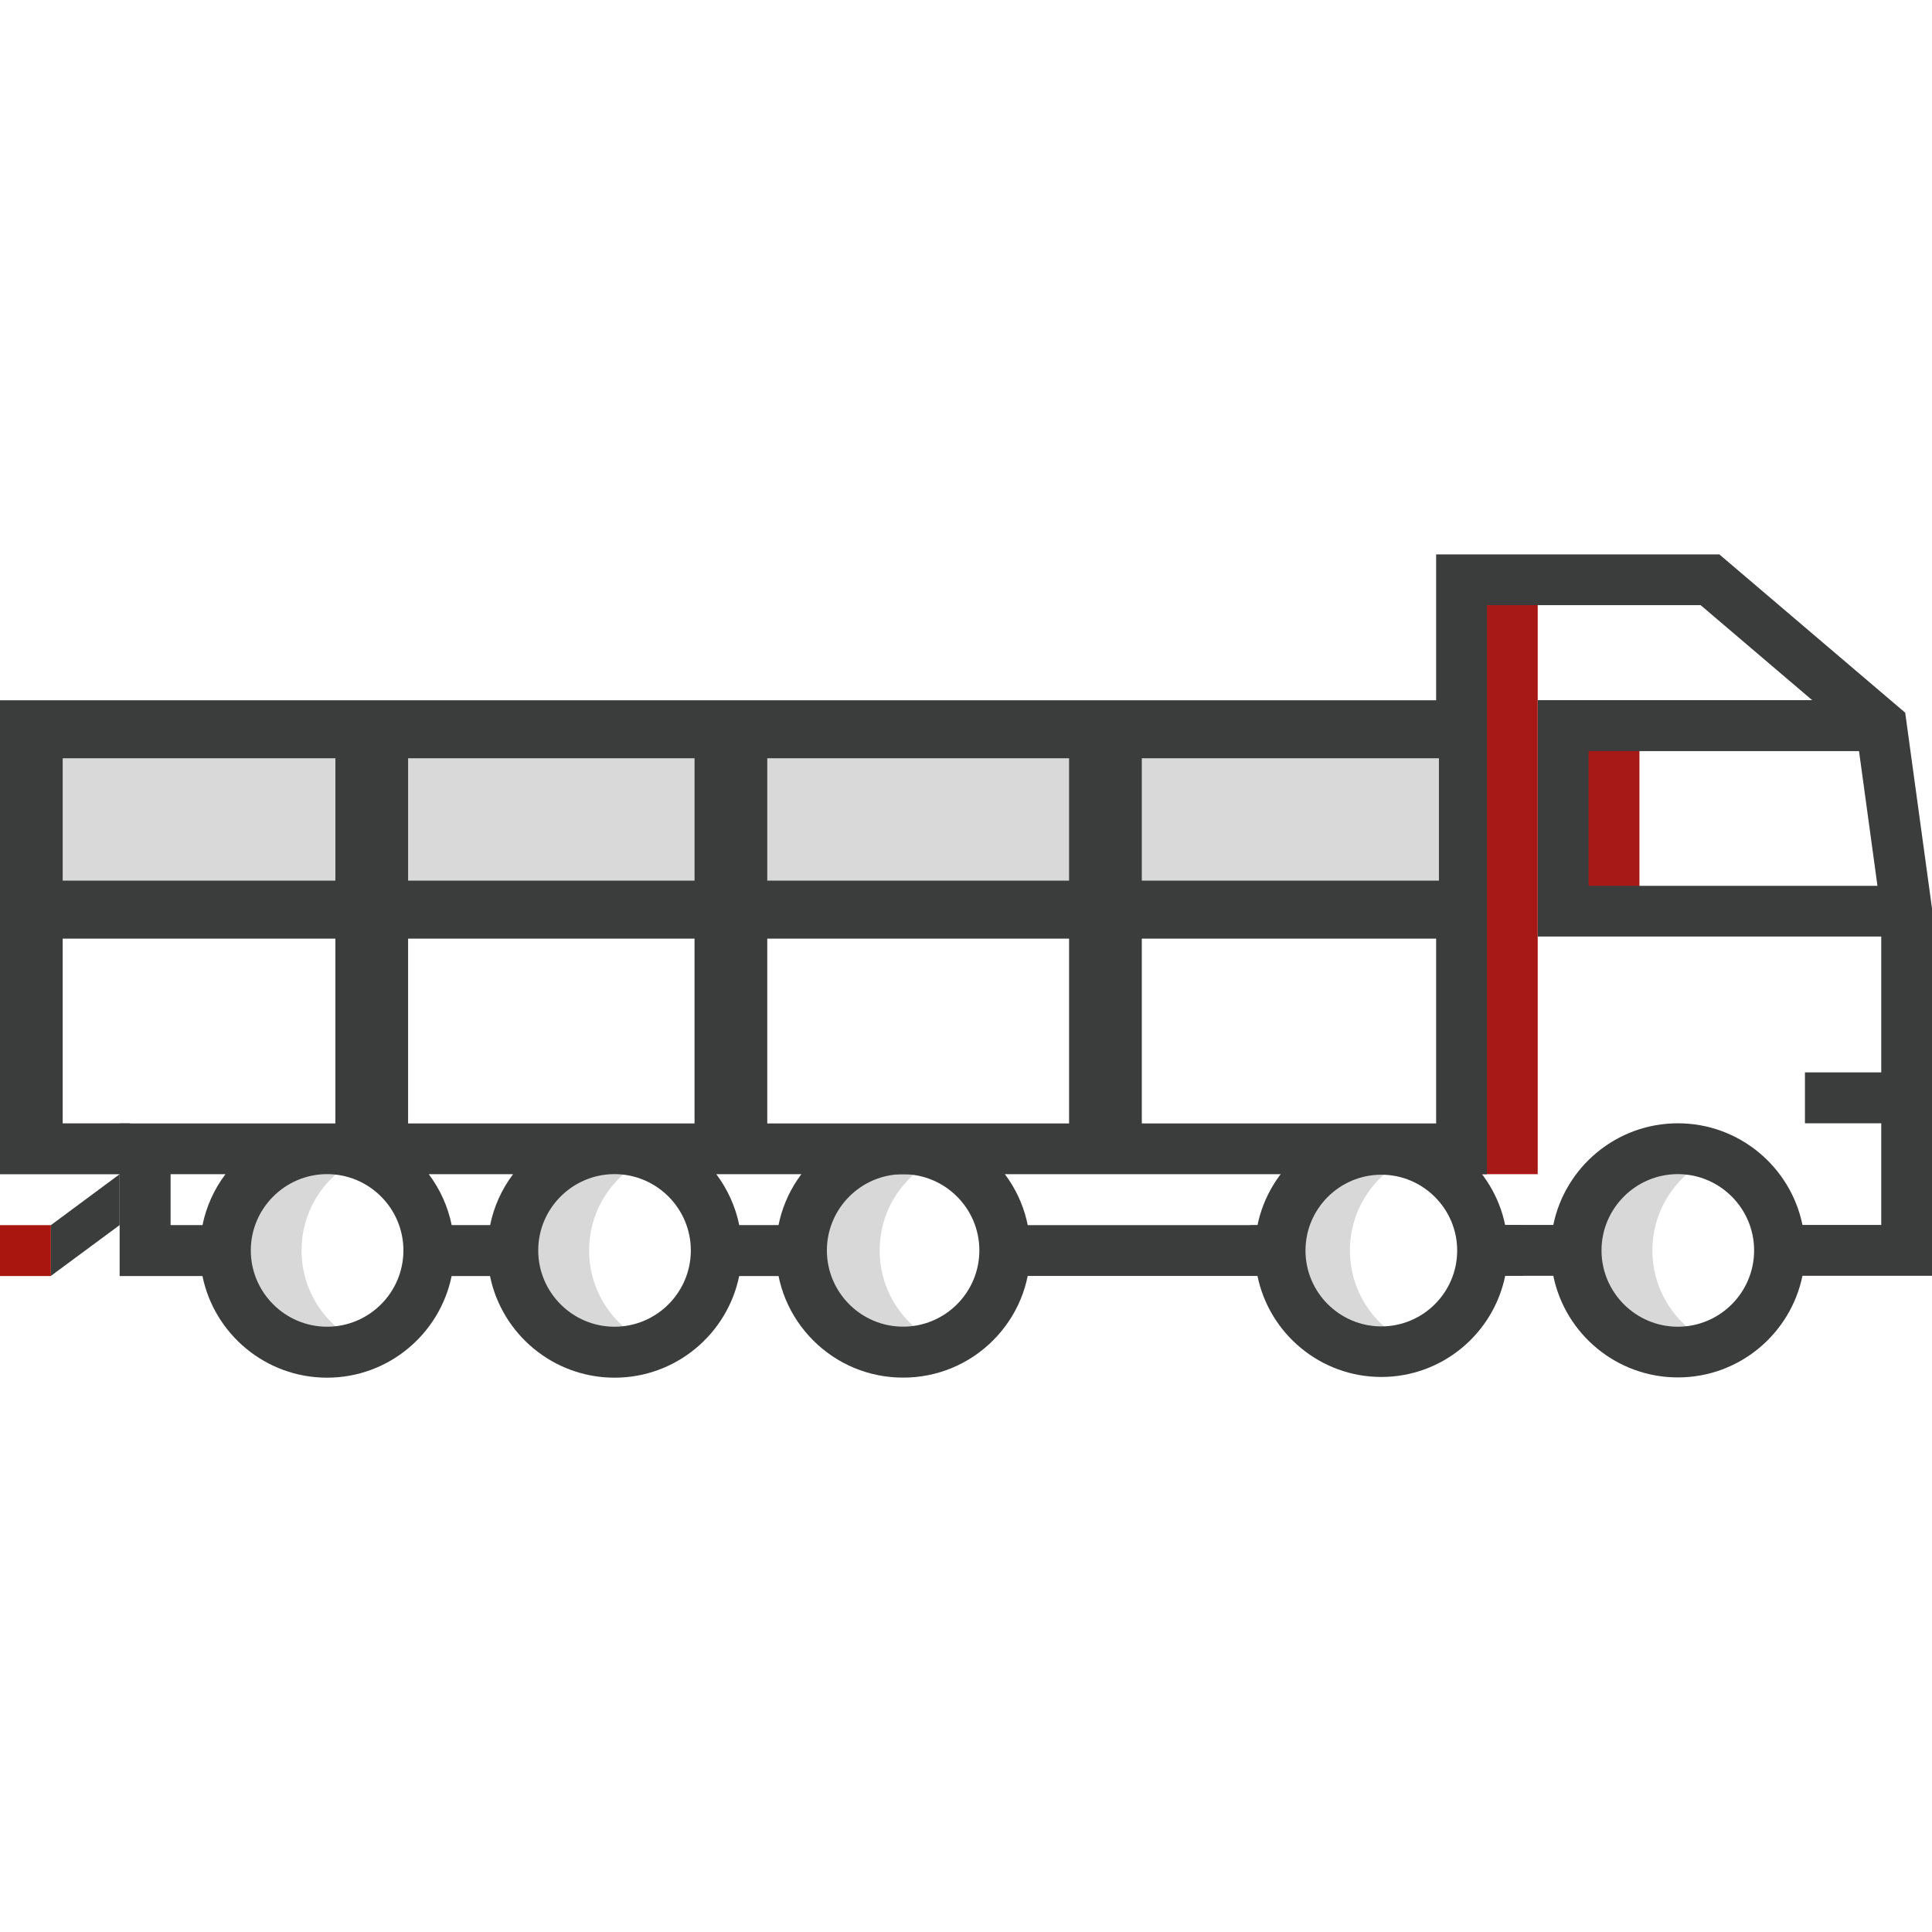 <svg xmlns="http://www.w3.org/2000/svg" id="Calque_1" viewBox="0 0 2965 2965"><defs><style>      .st0 {        fill: #3b3c3c;      }      .st1 {        fill: #d8d8d8;      }      .st2 {        fill: #a8160f;      }      .st3 {        fill: #d9d9d9;      }      .st3, .st4 {        fill-rule: evenodd;      }      .st4 {        fill: #a71917;      }    </style></defs><g><g><path class="st4" d="M2359.9,889.7h-117.1v912.3h117.1v-912.3h0Z"></path><path class="st1" d="M2574.9,1763h0c20,0,39.9,3.9,58.6,11.3-57.2,23.2-97.6,79.2-97.6,144.7s40.3,121.5,97.6,144.7c-18.6,7.5-38.4,11.4-58.6,11.3-86.2,0-156-69.9-156-156s69.9-156,156-156h0Z"></path><path class="st1" d="M2110.7,1763h0c20,0,39.9,3.9,58.6,11.3-57.2,23.2-97.6,79.2-97.6,144.7s40.3,121.5,97.6,144.7c-18.6,7.5-38.4,11.4-58.6,11.3-86.2,0-156-69.9-156-156s69.9-156,156-156h0Z"></path><path class="st1" d="M501.9,1763c20,0,39.9,3.9,58.5,11.3-57.2,23.2-97.6,79.2-97.6,144.7s40.3,121.5,97.6,144.7c-18.6,7.5-38.4,11.4-58.5,11.3-86.2,0-156-69.9-156-156h0c0-86.2,69.9-156,156-156h0Z"></path><path class="st1" d="M943.2,1763c20,0,40,3.9,58.5,11.3-57.2,23.2-97.6,79.2-97.6,144.7s40.3,121.5,97.6,144.7c-18.6,7.5-38.4,11.4-58.5,11.3-86.2,0-156-69.9-156-156s69.9-156,156-156h0Z"></path><path class="st1" d="M1389.1,1763c20,0,40,3.9,58.5,11.3-57.2,23.2-97.6,79.2-97.6,144.7s40.3,121.5,97.6,144.7c-18.6,7.5-38.4,11.4-58.5,11.3-86.2,0-156-69.9-156-156s69.9-156,156-156h0Z"></path><path class="st4" d="M2398.9,1113.6h117.1v284.8h-117.1v-284.8Z"></path><path class="st0" d="M2923.7,1093.6l-285.1-242.8h-434.6v873.3H183.6v234.2h127.1c18.1,88.9,96.9,156,191.2,156s173-67.1,191.2-156h58.9c18.1,88.9,96.9,156,191.2,156s173-67.1,191.2-156h79.3c-.4-1.7-.5-3.5-.5-5.3,0-6.6.6-13.3,1.3-19.9-2.1-9.3-2.7-19.2-2-28.7.5-8.1,1.6-16.3,3.7-24.3h-81.7c-5.8-28.3-17.9-55-35.2-78.1h1182.7v-873.3h327.9l171.2,145.8h-421.1v362.8h527.1v208.5h-117.1v78.1h117.1v156h-120.9c-18.1-88.9-96.9-156-191.2-156s-173,67.1-191.2,156h-124.8c.8,1.8,1.5,3.6,2.2,5.3,7.3,17.9,9.8,39.9,2.9,58.3-1.9,5.1-4.3,9.9-7,14.4h126.7c18.1,88.9,96.9,156,191.2,156s173-67.1,191.2-156h199v-562.4l-41.4-302.2ZM310.8,1880.1h-49v-78.1h84.2c-17.4,23.1-29.5,49.8-35.2,78.1ZM502,2036.1c-64.5,0-117.1-52.6-117.1-117.1h0c0-64.5,52.6-117.1,117.1-117.1s117.1,52.5,117.1,117.1-52.6,117.1-117.1,117.1ZM752.1,1880.1h-58.9c-5.8-28.3-17.8-55-35.2-78.1h129.4c-17.4,23.1-29.5,49.8-35.2,78.1ZM943.1,2036.1c-64.6,0-117.1-52.6-117.1-117.1h0c0-64.5,52.6-117.1,117.1-117.1s117.1,52.5,117.1,117.1-52.6,117.1-117.1,117.1ZM2438,1359.5v-206.8h415l28.3,206.8h-443.3ZM2574.9,2036.1c-64.5,0-117.1-52.6-117.1-117.1s52.6-117.1,117.1-117.1,117.1,52.5,117.1,117.1-52.6,117.1-117.1,117.1Z"></path><path class="st0" d="M1556.6,1958.2h443.7c-.9-1.1-1.8-2.3-2.7-3.4-15.8-21.1-22-51.3-9.1-74.6h-431.5c2.8,10,3.7,20.4,3.6,30.8,0,12.3-1.8,24.4-1.8,36.7s-.8,7.2-2.2,10.5Z"></path></g><g><path class="st0" d="M1248,1781.1c-36.8,36.8-57.1,85.9-57.1,138s20.3,101.2,57.1,138,85.9,57.1,138,57.1,101.2-20.3,138-57.1,57.1-85.9,57.1-138-20.3-101.2-57.1-138c-5.4-5.4-11-10.3-16.8-15h-242.3c-5.8,4.7-11.5,9.6-16.8,15h0ZM1269,1919c0-64.5,52.5-117,117-117s117,52.5,117,117-52.5,117-117,117-117-52.5-117-117Z"></path><rect class="st2" y="1880.2" width="78.1" height="78.1"></rect><rect class="st0" y="1724" width="199.6" height="78.1"></rect><polygon class="st0" points="183.6 1802 78.1 1880.2 78.1 1958.1 183.6 1880.1 183.6 1802"></polygon><path class="st0" d="M2119.9,1725.2c-93.7,0-172,66.7-190.1,155.2h-11v77.6h11c18,88.4,96.4,155.2,190.1,155.2s172-66.7,190.1-155.2h27.6v-77.6h-27.6c-18-88.4-96.4-155.2-190.1-155.2ZM2119.9,2035.6c-64.1,0-116.4-52.2-116.4-116.4s52.3-116.4,116.4-116.4,116.4,52.3,116.4,116.4-52.2,116.4-116.4,116.4Z"></path><g><g><path class="st3" d="M2208.3,1373.5H47.8v-249.3h2160.5v249.3Z"></path><rect class="st0" x="1640.7" y="1119.2" width="111.6" height="652.3"></rect><rect class="st0" x="1065.9" y="1119.2" width="111.6" height="673.7"></rect><rect class="st0" x="514.7" y="1119.2" width="111.6" height="655.1"></rect><rect class="st0" x="-1.8" y="1074.7" width="2222.3" height="89"></rect><rect class="st0" x="-1.8" y="1153.8" width="98" height="637.5"></rect></g><rect class="st0" x="-1.8" y="1351.5" width="2216.2" height="89"></rect></g></g></g><rect class="st0" x="1292.6" y="1744.3" width="210.4" height="41.4"></rect></svg>